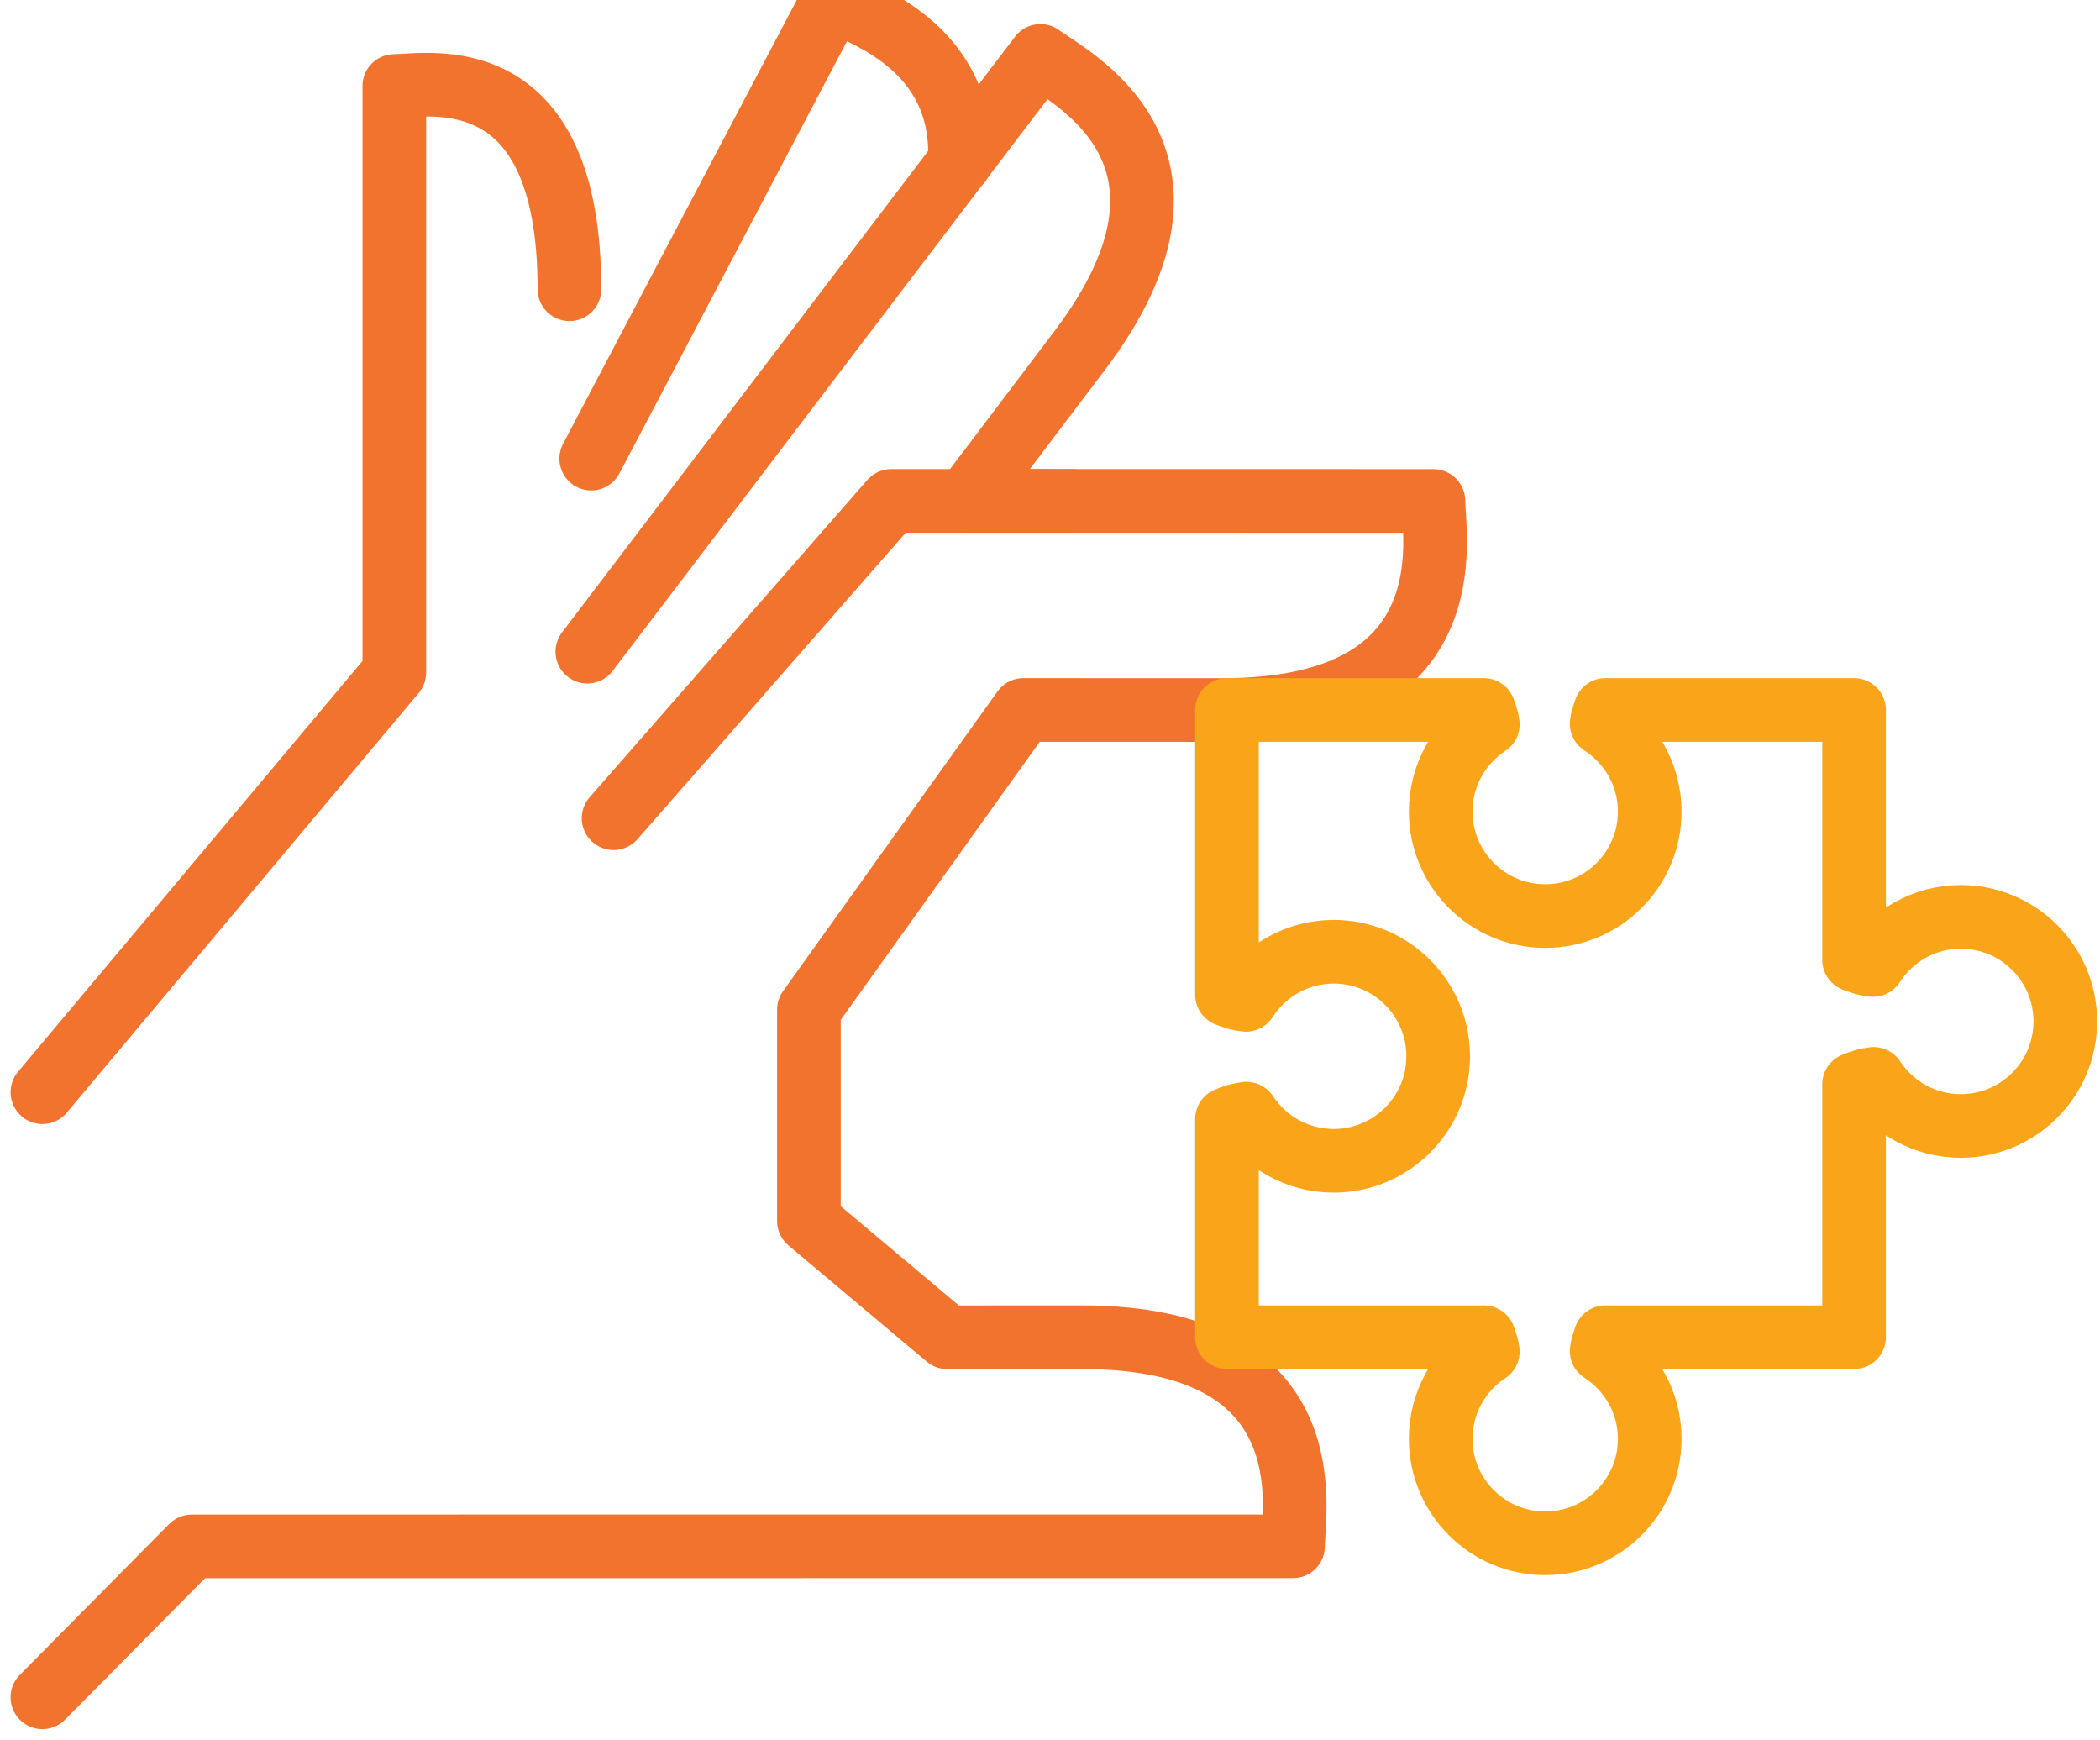 <svg width="99" height="82" viewBox="0 0 99 82" fill="none" xmlns="http://www.w3.org/2000/svg">
<g id="Icon_XM">
<path id="Stroke 3" d="M45.535 23.608L50.9 16.52C57.899 7.269 50.358 3.625 49.048 2.634L27.688 30.716" stroke="#F1732E" stroke-width="3" stroke-linecap="round" stroke-linejoin="round"/>
<path id="Stroke 5" d="M45.246 7.66C45.539 2.107 40.401 0.582 39.257 0L27.872 21.617" stroke="#F1732E" stroke-width="3" stroke-linecap="round" stroke-linejoin="round"/>
<path id="Stroke 7" d="M28.926 38.565L42.018 23.609H50.514" stroke="#F1732E" stroke-width="3" stroke-linecap="round" stroke-linejoin="round"/>
<path id="Stroke 9" d="M26.845 13.633C26.845 2.667 20.232 4.042 18.59 4.052V31.699L2 51.479" stroke="#F1732E" stroke-width="3" stroke-linecap="round" stroke-linejoin="round"/>
<path id="Stroke 11" d="M2 80L9.044 72.885L60.956 72.882C60.956 71.239 62.599 63.027 50.999 63.027L44.655 63.03L38.134 57.551V47.588L48.245 33.463L57.618 33.466C69.219 33.466 67.576 25.254 67.576 23.612L45.587 23.608" stroke="#F1732E" stroke-width="3" stroke-linecap="round" stroke-linejoin="round"/>
<path id="Stroke 1" fill-rule="evenodd" clip-rule="evenodd" d="M92.437 43.215C90.698 43.215 89.176 44.123 88.299 45.483C88.011 45.454 87.711 45.371 87.407 45.242V33.463H75.682C75.61 33.681 75.526 33.903 75.506 34.111C76.865 34.99 77.773 36.511 77.773 38.249C77.773 40.97 75.566 43.177 72.846 43.177C70.126 43.177 67.918 40.97 67.918 38.249C67.918 36.53 68.804 35.019 70.141 34.137C70.118 33.921 70.031 33.691 69.953 33.463H57.843V46.885C58.147 47.013 58.447 47.096 58.735 47.126C59.613 45.765 61.134 44.858 62.873 44.858C65.593 44.858 67.8 47.064 67.8 49.785C67.8 52.505 65.593 54.712 62.873 54.712C61.153 54.712 59.642 53.827 58.76 52.489C58.465 52.521 58.156 52.608 57.843 52.745V63.027H69.953C70.031 63.255 70.118 63.483 70.141 63.701C68.804 64.583 67.918 66.094 67.918 67.813C67.918 70.534 70.126 72.741 72.846 72.741C75.566 72.741 77.773 70.534 77.773 67.813C77.773 66.075 76.865 64.554 75.506 63.675C75.526 63.467 75.61 63.245 75.682 63.027H87.407V51.106C87.721 50.968 88.029 50.882 88.326 50.85C89.206 52.185 90.717 53.07 92.437 53.07C95.157 53.07 97.364 50.862 97.364 48.143C97.364 45.422 95.157 43.215 92.437 43.215Z" stroke="#FAA41A" stroke-width="3" stroke-linecap="round" stroke-linejoin="round"/>
</g>
</svg>
